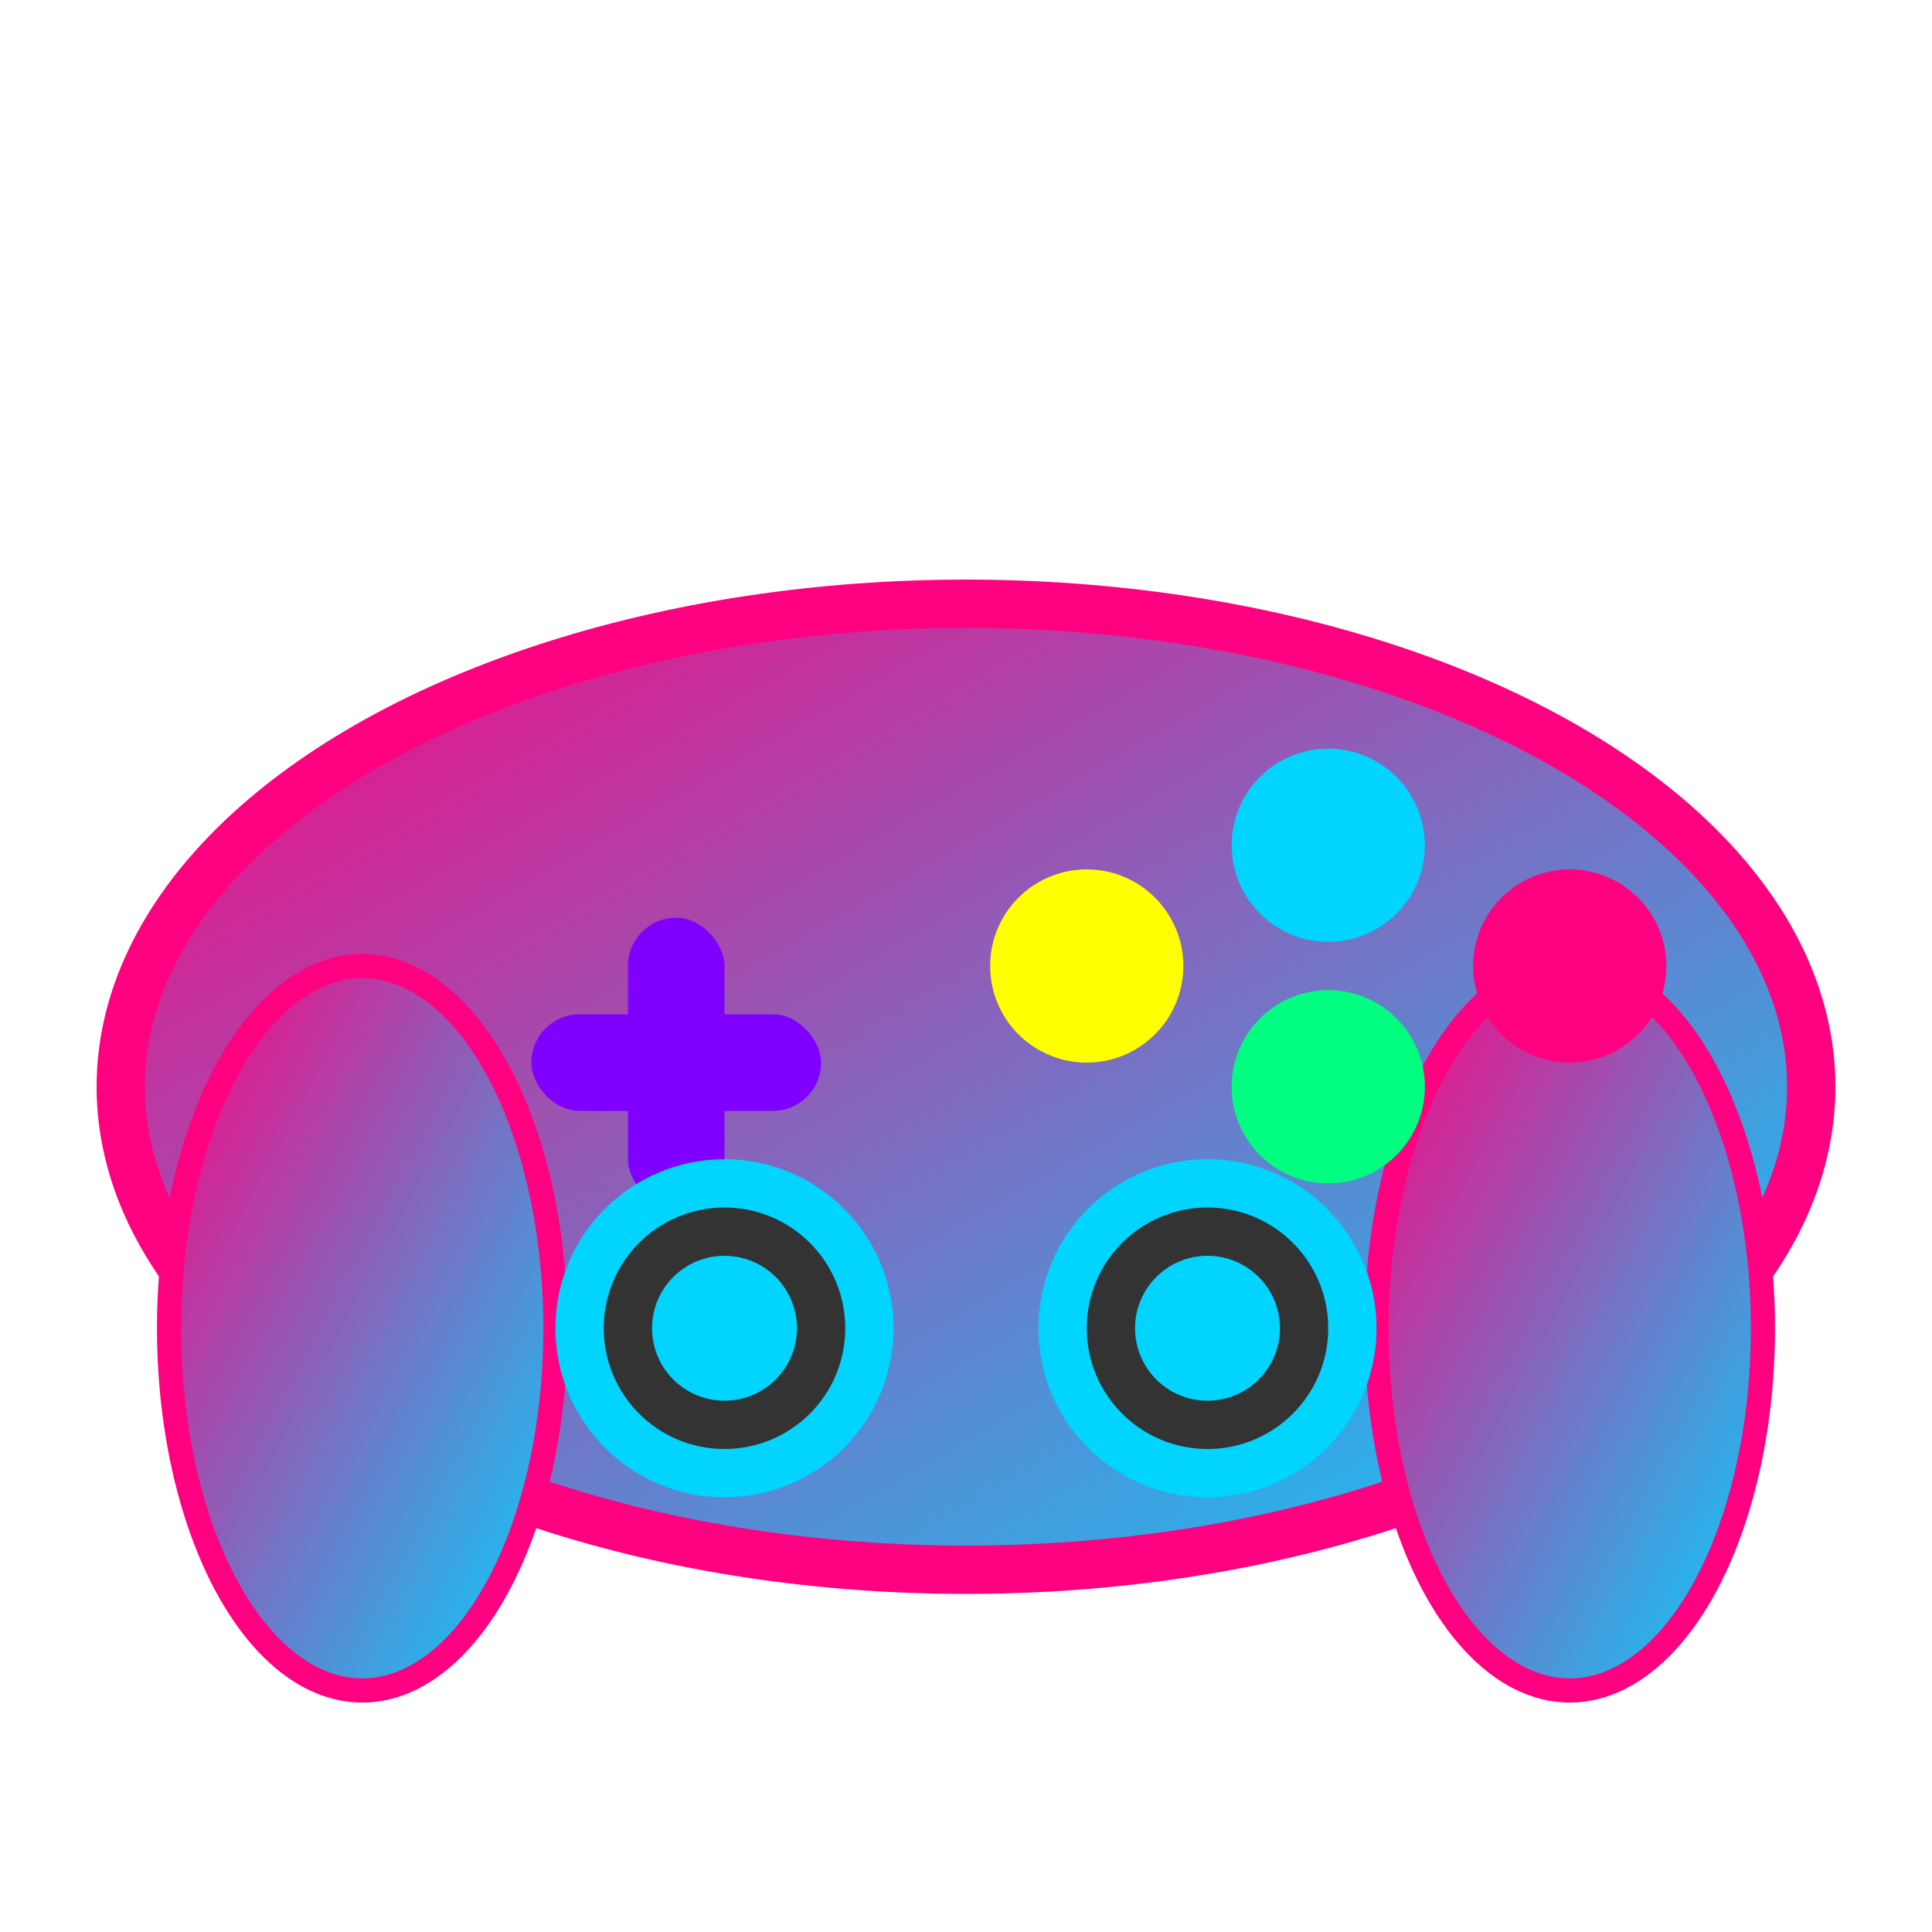 <svg width="80" height="80" viewBox="0 0 80 80" xmlns="http://www.w3.org/2000/svg">
  <defs>
    <linearGradient id="controllerGrad" x1="0%" y1="0%" x2="100%" y2="100%">
      <stop offset="0%" style="stop-color:#ff0080;stop-opacity:1" />
      <stop offset="100%" style="stop-color:#00d4ff;stop-opacity:1" />
    </linearGradient>
    <filter id="controllerGlow">
      <feGaussianBlur stdDeviation="3" result="coloredBlur"/>
      <feMerge> 
        <feMergeNode in="coloredBlur"/>
        <feMergeNode in="SourceGraphic"/>
      </feMerge>
    </filter>
  </defs>
  
  <!-- Controller Body -->
  <ellipse cx="40" cy="45" rx="35" ry="20" 
           fill="url(#controllerGrad)" 
           filter="url(#controllerGlow)"
           stroke="#ff0080" 
           stroke-width="2"/>
  
  <!-- Left Grip -->
  <ellipse cx="15" cy="55" rx="8" ry="15" 
           fill="url(#controllerGrad)" 
           filter="url(#controllerGlow)"
           stroke="#ff0080" 
           stroke-width="1"/>
  
  <!-- Right Grip -->
  <ellipse cx="65" cy="55" rx="8" ry="15" 
           fill="url(#controllerGrad)" 
           filter="url(#controllerGlow)"
           stroke="#ff0080" 
           stroke-width="1"/>
  
  <!-- D-Pad -->
  <rect x="22" y="42" width="12" height="4" rx="2" ry="2" fill="#8000ff" filter="url(#controllerGlow)"/>
  <rect x="26" y="38" width="4" height="12" rx="2" ry="2" fill="#8000ff" filter="url(#controllerGlow)"/>
  
  <!-- Action Buttons -->
  <circle cx="55" cy="35" r="4" fill="#00d4ff" filter="url(#controllerGlow)"/>
  <circle cx="65" cy="40" r="4" fill="#ff0080" filter="url(#controllerGlow)"/>
  <circle cx="55" cy="45" r="4" fill="#00ff80" filter="url(#controllerGlow)"/>
  <circle cx="45" cy="40" r="4" fill="#ffff00" filter="url(#controllerGlow)"/>
  
  <!-- Analog Sticks -->
  <circle cx="30" cy="55" r="6" fill="#333333" stroke="#00d4ff" stroke-width="2" filter="url(#controllerGlow)"/>
  <circle cx="50" cy="55" r="6" fill="#333333" stroke="#00d4ff" stroke-width="2" filter="url(#controllerGlow)"/>
  
  <!-- Stick Tops -->
  <circle cx="30" cy="55" r="3" fill="#00d4ff" filter="url(#controllerGlow)"/>
  <circle cx="50" cy="55" r="3" fill="#00d4ff" filter="url(#controllerGlow)"/>
</svg>
